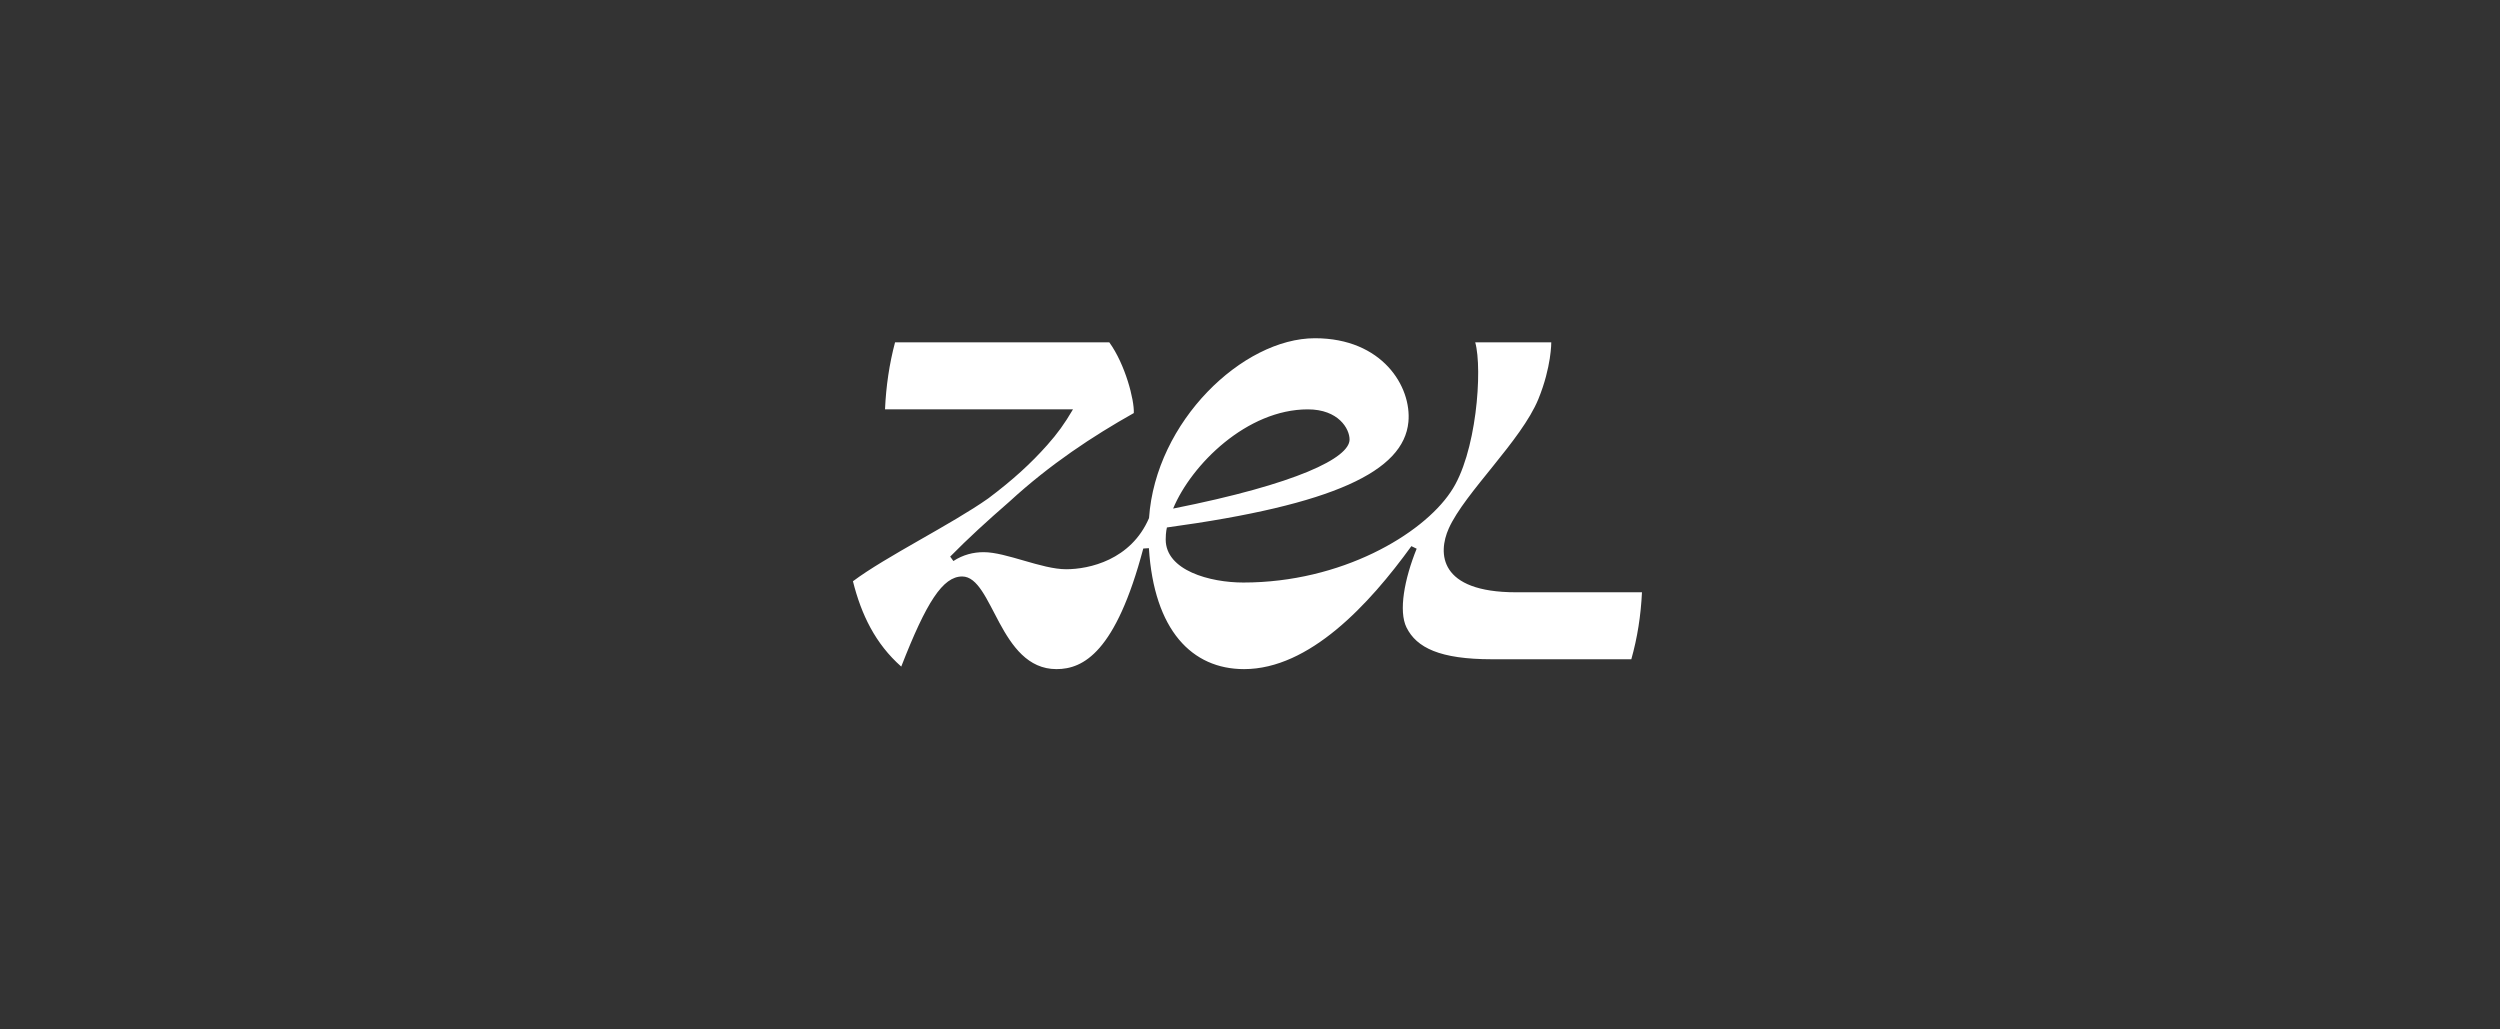 <svg width="680" height="280" viewBox="0 0 680 280" fill="none" xmlns="http://www.w3.org/2000/svg">
<rect x="0" y="0" width="680" height="280" fill="#333333" stroke="none"/>
<path d="M412.381 161.101C391.321 161.101 391.075 150.428 394.059 143.751C398.419 134.007 413.815 119.862 418.443 108.531C422.018 99.779 421.945 93.112 421.945 93.112C421.945 93.112 401.259 93.112 401.262 93.112C403.29 100.382 401.643 123.634 394.544 133.872C386.827 145.353 364.88 158.448 338.196 158.448C329.106 158.448 317.071 155.173 317.071 146.747C317.071 144.684 317.401 143.472 317.401 143.472C362.844 137.278 381.811 128.179 383.086 114.776C383.998 105.194 376.02 92 357.669 92C338.044 92 314.33 114.634 312.537 140.911C307.615 152.345 296.218 154.833 289.989 154.833C283.329 154.833 273.695 150.19 267.56 150.19C264.757 150.19 261.954 150.878 259.325 152.598L258.448 151.398C263.356 146.411 268.437 141.771 274.568 136.437C285.639 126.258 297.276 118.611 308.394 112.354C308.571 108.823 306.072 99.106 301.726 93.112H243.455C241.901 98.948 241.003 105.029 240.724 111.333H291.858C289.518 115.318 287.66 117.883 284.839 121.062C280.428 126.034 275.448 130.59 268.792 135.577C258.807 142.627 240.931 151.398 232 158.1C234.274 167.215 238.131 175.121 245.139 181.312C251.973 163.772 256.457 156.802 261.712 156.802C270.124 156.802 271.769 182 287.363 182C294.672 182 303.501 177.405 310.969 149.199L312.501 149.103C313.891 171.448 324.238 182 338.384 182C356.155 182 372.413 164.43 383.897 148.555L385.331 149.246C381.981 157.511 380.377 166.249 382.568 170.672C385.302 176.186 391.661 179.318 405.811 179.318H443.718C445.37 173.482 446.315 167.401 446.615 161.097H412.381V161.101ZM355.724 111.348C364.072 111.348 367.082 116.631 367.082 119.551C367.082 124.538 352.849 131.625 319.088 138.332C324.101 126.298 339.214 111.348 355.724 111.348Z" fill="white"/>
</svg>
